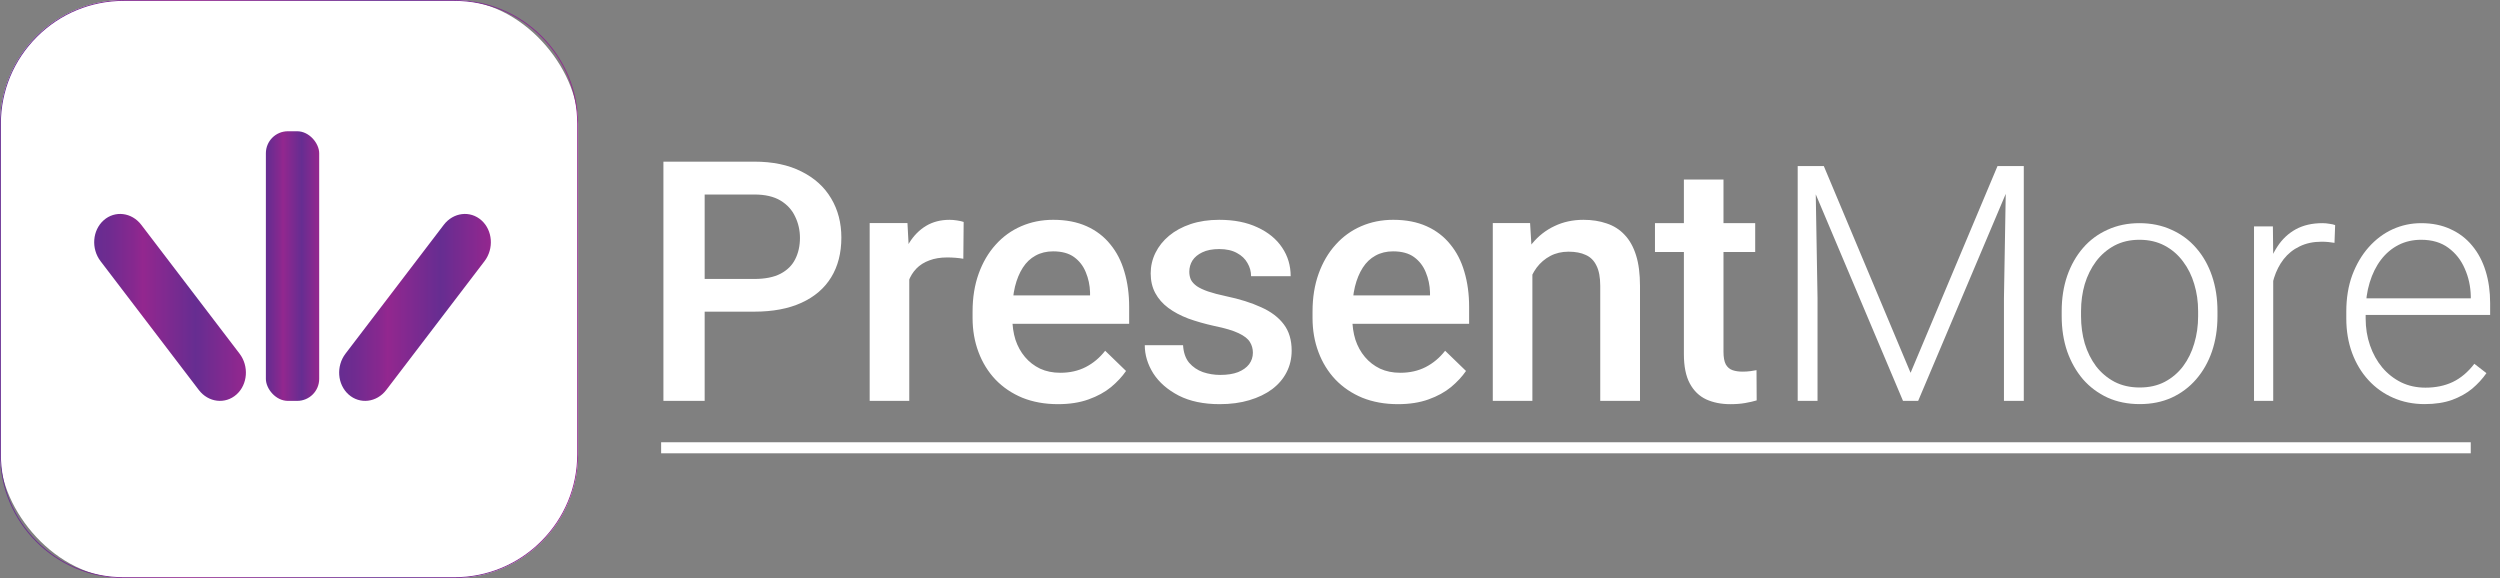 <?xml version="1.0" encoding="UTF-8"?>
<svg data-name="Layer 1" version="1.1" viewBox="0 0 2802.6 648.07" xmlns="http://www.w3.org/2000/svg" xmlns:xlink="http://www.w3.org/1999/xlink">
  <rect x="0" y="0" width="2802.6" height="648.07" fill="#808080" stroke="none"/>
  <defs>
    <style>.cls-1 {
        letter-spacing: -.02em;
      }

      .cls-1, .cls-2, .cls-3 {
        font-family: Roboto-Light, Roboto;
        font-size: 370.24px;
        font-weight: 300;
      }

      .cls-2 {
        letter-spacing: -.02em;
      }

      .cls-3 {
        letter-spacing: -.01em;
      }

      .cls-4 {
        fill: url(#linear-gradient-4);
      }

      .cls-5 {
        fill: url(#linear-gradient-3);
      }

      .cls-6 {
        fill: url(#linear-gradient-2);
      }

      .cls-7 {
        fill: url(#linear-gradient);
      }

      .cls-8 {
        letter-spacing: -.02em;
      }

      .cls-8, .cls-9 {
        font-family: Roboto-Medium, Roboto;
        font-size: 377.23px;
        font-weight: 500;
      }

      .cls-9 {
        letter-spacing: -.02em;
      }

      .cls-10, .cls-11 {
        fill: #fff;
      }

      .cls-11 {
        stroke: #fff;
        stroke-miterlimit: 10;
        stroke-width: 12.39px;
      }</style>
    <linearGradient id="linear-gradient" x2="648.07" y1="324.04" y2="324.04" gradientUnits="userSpaceOnUse">
      <stop stop-color="#662d91" offset="0"/>
      <stop stop-color="#6f2b90" offset=".1"/>
      <stop stop-color="#88288f" offset=".27"/>
      <stop stop-color="#93278f" offset=".32"/>
      <stop stop-color="#662d91" offset=".67"/>
      <stop stop-color="#93278f" offset=".99"/>
    </linearGradient>
    <linearGradient id="linear-gradient-2" x1="298.06" x2="357.83" y1="298.27" y2="298.27" xlink:href="#linear-gradient"/>
    <linearGradient id="linear-gradient-3" x1="380.21" x2="550.3" y1="344.62" y2="344.62" xlink:href="#linear-gradient"/>
    <linearGradient id="linear-gradient-4" x1="105.59" x2="275.67" y1="344.62" y2="344.62" xlink:href="#linear-gradient"/>
  </defs>
  <g class="cls-10" transform="translate(716.46 449.4)" fill="#fff" aria-label="PresentMore">
    <path d="m129.12-100.02h-69.81v-36.655h69.81q18.235 0 29.471-5.894 11.236-5.894 16.393-16.209 5.342-10.499 5.342-23.945 0-12.709-5.342-23.761-5.157-11.236-16.393-18.051-11.236-6.815-29.471-6.815h-55.627v231.35h-46.233v-268.19h101.86q31.129 0 52.864 11.052 21.919 10.867 33.339 30.208 11.42 19.156 11.42 43.838 0 25.971-11.42 44.575-11.42 18.604-33.339 28.55-21.735 9.947-52.864 9.947z"/>
    <path d="m302.87-161.35v161.35h-44.391v-199.3h42.365zm60.968-39.233-0.368 41.26q-4.052-0.737-8.841-1.105-4.605-0.368-9.21-0.368-11.42 0-20.077 3.316-8.657 3.131-14.551 9.21-5.71 5.894-8.841 14.367-3.131 8.473-3.684 18.972l-10.131 0.737q0-18.788 3.684-34.813 3.684-16.025 11.052-28.182 7.552-12.157 18.788-18.972 11.42-6.815 26.34-6.815 4.052 0 8.657 0.737 4.789 0.737 7.184 1.658z"/>
    <path d="m469.62 3.684q-22.103 0-39.97-7.184-17.683-7.368-30.208-20.446-12.341-13.078-18.972-30.76-6.631-17.683-6.631-38.128v-7.368q0-23.393 6.815-42.365t18.972-32.418q12.157-13.63 28.734-20.814 16.577-7.184 35.918-7.184 21.367 0 37.391 7.184 16.025 7.184 26.524 20.261 10.683 12.894 15.841 30.76 5.342 17.867 5.342 39.418v18.972h-153.99v-31.866h110.15v-3.5q-0.368-11.973-4.789-22.472-4.237-10.499-13.078-16.946t-23.577-6.447q-11.052 0-19.709 4.789-8.473 4.605-14.183 13.446-5.71 8.841-8.841 21.367-2.947 12.341-2.947 27.813v7.368q0 13.078 3.5 24.314 3.684 11.052 10.683 19.34 6.999 8.289 16.946 13.078 9.947 4.605 22.656 4.605 16.025 0 28.55-6.447 12.525-6.447 21.735-18.235l23.393 22.656q-6.447 9.394-16.762 18.051-10.315 8.473-25.235 13.815-14.736 5.342-34.26 5.342zm218.46-57.653q0-6.631-3.316-11.973-3.316-5.526-12.709-9.947-9.21-4.421-27.261-8.105-15.841-3.5-29.103-8.289-13.078-4.973-22.472-11.973-9.394-6.999-14.551-16.577-5.157-9.578-5.157-22.103 0-12.157 5.342-23.024 5.342-10.867 15.288-19.156 9.947-8.289 24.129-13.078 14.367-4.789 32.05-4.789 25.05 0 42.917 8.473 18.051 8.289 27.629 22.656 9.578 14.183 9.578 32.05h-44.391q0-7.92-4.052-14.736-3.868-6.999-11.788-11.236-7.92-4.421-19.893-4.421-11.42 0-18.972 3.684-7.368 3.5-11.052 9.21-3.5 5.71-3.5 12.525 0 4.973 1.842 9.025 2.026 3.868 6.631 7.184 4.605 3.131 12.525 5.894 8.105 2.763 20.261 5.342 22.84 4.789 39.233 12.341 16.577 7.368 25.419 19.156 8.841 11.604 8.841 29.471 0 13.262-5.71 24.314-5.526 10.867-16.209 18.972-10.683 7.92-25.603 12.341-14.736 4.421-33.155 4.421-27.077 0-45.864-9.578-18.788-9.762-28.55-24.866-9.578-15.288-9.578-31.681h42.917q0.737 12.341 6.815 19.709 6.263 7.184 15.472 10.499 9.394 3.131 19.34 3.131 11.973 0 20.077-3.131 8.105-3.316 12.341-8.841 4.237-5.71 4.237-12.894zm162.65 57.653q-22.103 0-39.97-7.184-17.683-7.368-30.208-20.446-12.341-13.078-18.972-30.76-6.631-17.683-6.631-38.128v-7.368q0-23.393 6.815-42.365t18.972-32.418q12.157-13.63 28.734-20.814 16.577-7.184 35.918-7.184 21.367 0 37.391 7.184 16.025 7.184 26.524 20.261 10.683 12.894 15.841 30.76 5.342 17.867 5.342 39.418v18.972h-153.99v-31.866h110.15v-3.5q-0.368-11.973-4.789-22.472-4.237-10.499-13.078-16.946t-23.577-6.447q-11.052 0-19.709 4.789-8.473 4.605-14.183 13.446-5.71 8.841-8.841 21.367-2.947 12.341-2.947 27.813v7.368q0 13.078 3.5 24.314 3.684 11.052 10.683 19.34 6.999 8.289 16.946 13.078 9.947 4.605 22.656 4.605 16.025 0 28.55-6.447 12.525-6.447 21.735-18.235l23.393 22.656q-6.447 9.394-16.762 18.051-10.315 8.473-25.235 13.815-14.736 5.342-34.26 5.342zm150.68-160.43v156.75h-44.391v-199.3h41.812zm-7.92 49.732-14.367-0.184q0.184-21.182 5.894-38.865 5.894-17.683 16.209-30.392 10.499-12.709 25.05-19.525 14.551-6.999 32.418-6.999 14.367 0 25.971 4.052 11.788 3.868 20.077 12.709 8.473 8.841 12.894 23.024 4.421 13.999 4.421 34.444v128.75h-44.575v-128.94q0-14.367-4.237-22.656-4.052-8.473-11.973-11.973-7.736-3.684-19.34-3.684-11.42 0-20.446 4.789-9.025 4.789-15.288 13.078-6.078 8.289-9.394 19.156t-3.316 23.208zm257.7-92.281v32.418h-112.36v-32.418zm-79.94-48.812h44.391v193.04q0 9.21 2.579 14.183 2.763 4.789 7.552 6.447 4.789 1.658 11.236 1.658 4.605 0 8.841-0.553t6.815-1.105l0.184 33.892q-5.526 1.658-12.894 2.947-7.184 1.289-16.578 1.289-15.288 0-27.077-5.342-11.788-5.526-18.419-17.867-6.631-12.341-6.631-32.787z"/>
    <path d="m1305.7-263.22h22.417l97.26 231.76 97.441-231.76h22.417l-111.36 263.22h-16.994zm-6.87 0h19.705l2.531 148.24v114.98h-22.236zm233.75 0h19.705v263.22h-22.236v-114.98zm62.196 168.31v-5.785q0-21.332 6.147-39.41 6.327-18.078 17.716-31.275 11.389-13.197 27.479-20.428 16.09-7.412 35.795-7.412 19.886 0 35.975 7.412 16.27 7.231 27.66 20.428 11.57 13.197 17.716 31.275 6.147 18.078 6.147 39.41v5.785q0 21.332-6.147 39.41-6.146 17.897-17.716 31.275-11.389 13.197-27.479 20.609-15.909 7.231-35.795 7.231-19.886 0-35.975-7.231-16.09-7.412-27.66-20.609-11.389-13.378-17.716-31.275-6.147-18.078-6.147-39.41zm21.694-5.785v5.785q0 16.09 4.158 30.552 4.339 14.282 12.655 25.49 8.497 11.028 20.79 17.536 12.293 6.327 28.202 6.327 15.909 0 28.021-6.327 12.293-6.508 20.609-17.536 8.316-11.208 12.474-25.49 4.339-14.462 4.339-30.552v-5.785q0-15.909-4.339-30.19-4.158-14.282-12.655-25.49-8.316-11.208-20.609-17.717-12.293-6.508-28.202-6.508-15.728 0-28.021 6.508-12.112 6.508-20.609 17.717-8.316 11.208-12.655 25.49-4.158 14.282-4.158 30.19z"/>
    <path d="m1831.9-163.25v163.25h-21.513v-195.61h21.151zm69.42-33.806-0.723 19.886q-3.435-0.542-6.87-0.904-3.435-0.362-7.593-0.362-13.92 0-24.586 5.243-10.666 5.062-17.897 14.282-7.051 9.039-10.847 21.151t-4.339 26.213l-7.954 2.893q0-19.163 3.977-35.614 3.977-16.451 12.112-28.744 8.135-12.474 20.609-19.344 12.655-6.87 29.829-6.87 3.977 0 7.954 0.723 4.158 0.542 6.327 1.446z"/>
    <path d="m2001.7 3.616q-19.163 0-35.252-7.051-16.09-7.051-27.84-19.886-11.751-12.835-18.259-30.371-6.508-17.717-6.508-38.687v-7.774q0-22.598 6.689-40.857 6.87-18.259 18.44-31.275 11.751-13.197 26.756-20.067 15.186-6.87 31.998-6.87 18.62 0 32.902 6.689 14.462 6.508 24.406 18.62 9.943 11.932 15.005 28.383 5.062 16.27 5.062 35.975v13.197h-148.06v-18.62h126.37v-2.35q-0.362-16.451-6.689-30.733-6.147-14.462-18.44-23.502-12.112-9.039-30.552-9.039-13.92 0-25.309 5.785t-19.705 16.632q-8.135 10.666-12.655 25.49-4.519 14.643-4.519 32.541v7.774q0 16.09 4.881 30.19t13.739 24.767q8.858 10.485 21.151 16.632 12.293 5.966 27.298 5.966 17.174 0 30.552-6.327 13.559-6.508 24.225-20.428l13.559 10.485q-6.508 9.401-15.909 17.355-9.401 7.774-22.598 12.655-13.197 4.7-30.733 4.7z"/>
  </g>
  <line class="cls-11" x1="741.15" x2="2769.8" y1="501.98" y2="501.98"/>
  <rect class="cls-10" width="648.07" height="648.07" rx="138.82" ry="138.82"/>
  <path class="cls-7" d="M509.25,1c36.81,0,71.42,14.34,97.45,40.37s40.37,60.64,40.37,97.45v370.44c0,36.81-14.34,71.42-40.37,97.45s-60.64,40.37-97.45,40.37H138.82c-36.81,0-71.42-14.34-97.45-40.37S1,546.07,1,509.25V138.82c0-36.81,14.34-71.42,40.37-97.45S102,1,138.82,1h370.44M509.25,0H138.82C62.15,0,0,62.15,0,138.82v370.44C0,585.92,62.15,648.07,138.82,648.07h370.44c76.67,0,138.82-62.15,138.82-138.82V138.82C648.07,62.15,585.92,0,509.25,0h0Z"/>
  <rect class="cls-6" x="298.06" y="147.14" width="59.77" height="302.26" rx="24.67" ry="24.67"/>
  <path class="cls-5" d="m390.77 442.24c-12.61-11.25-14.15-31.75-3.44-45.79l110.16-144.4c10.71-14.04 29.62-16.31 42.23-5.06s14.15 31.75 3.44 45.79l-110.16 144.4c-10.71 14.04-29.62 16.31-42.23 5.06z"/>
  <path class="cls-4" d="m265.11 442.24c12.61-11.25 14.15-31.75 3.44-45.79l-110.16-144.4c-10.71-14.04-29.62-16.31-42.23-5.06s-14.15 31.75-3.44 45.79l110.16 144.4c10.71 14.04 29.62 16.31 42.23 5.06z"/>
</svg>
